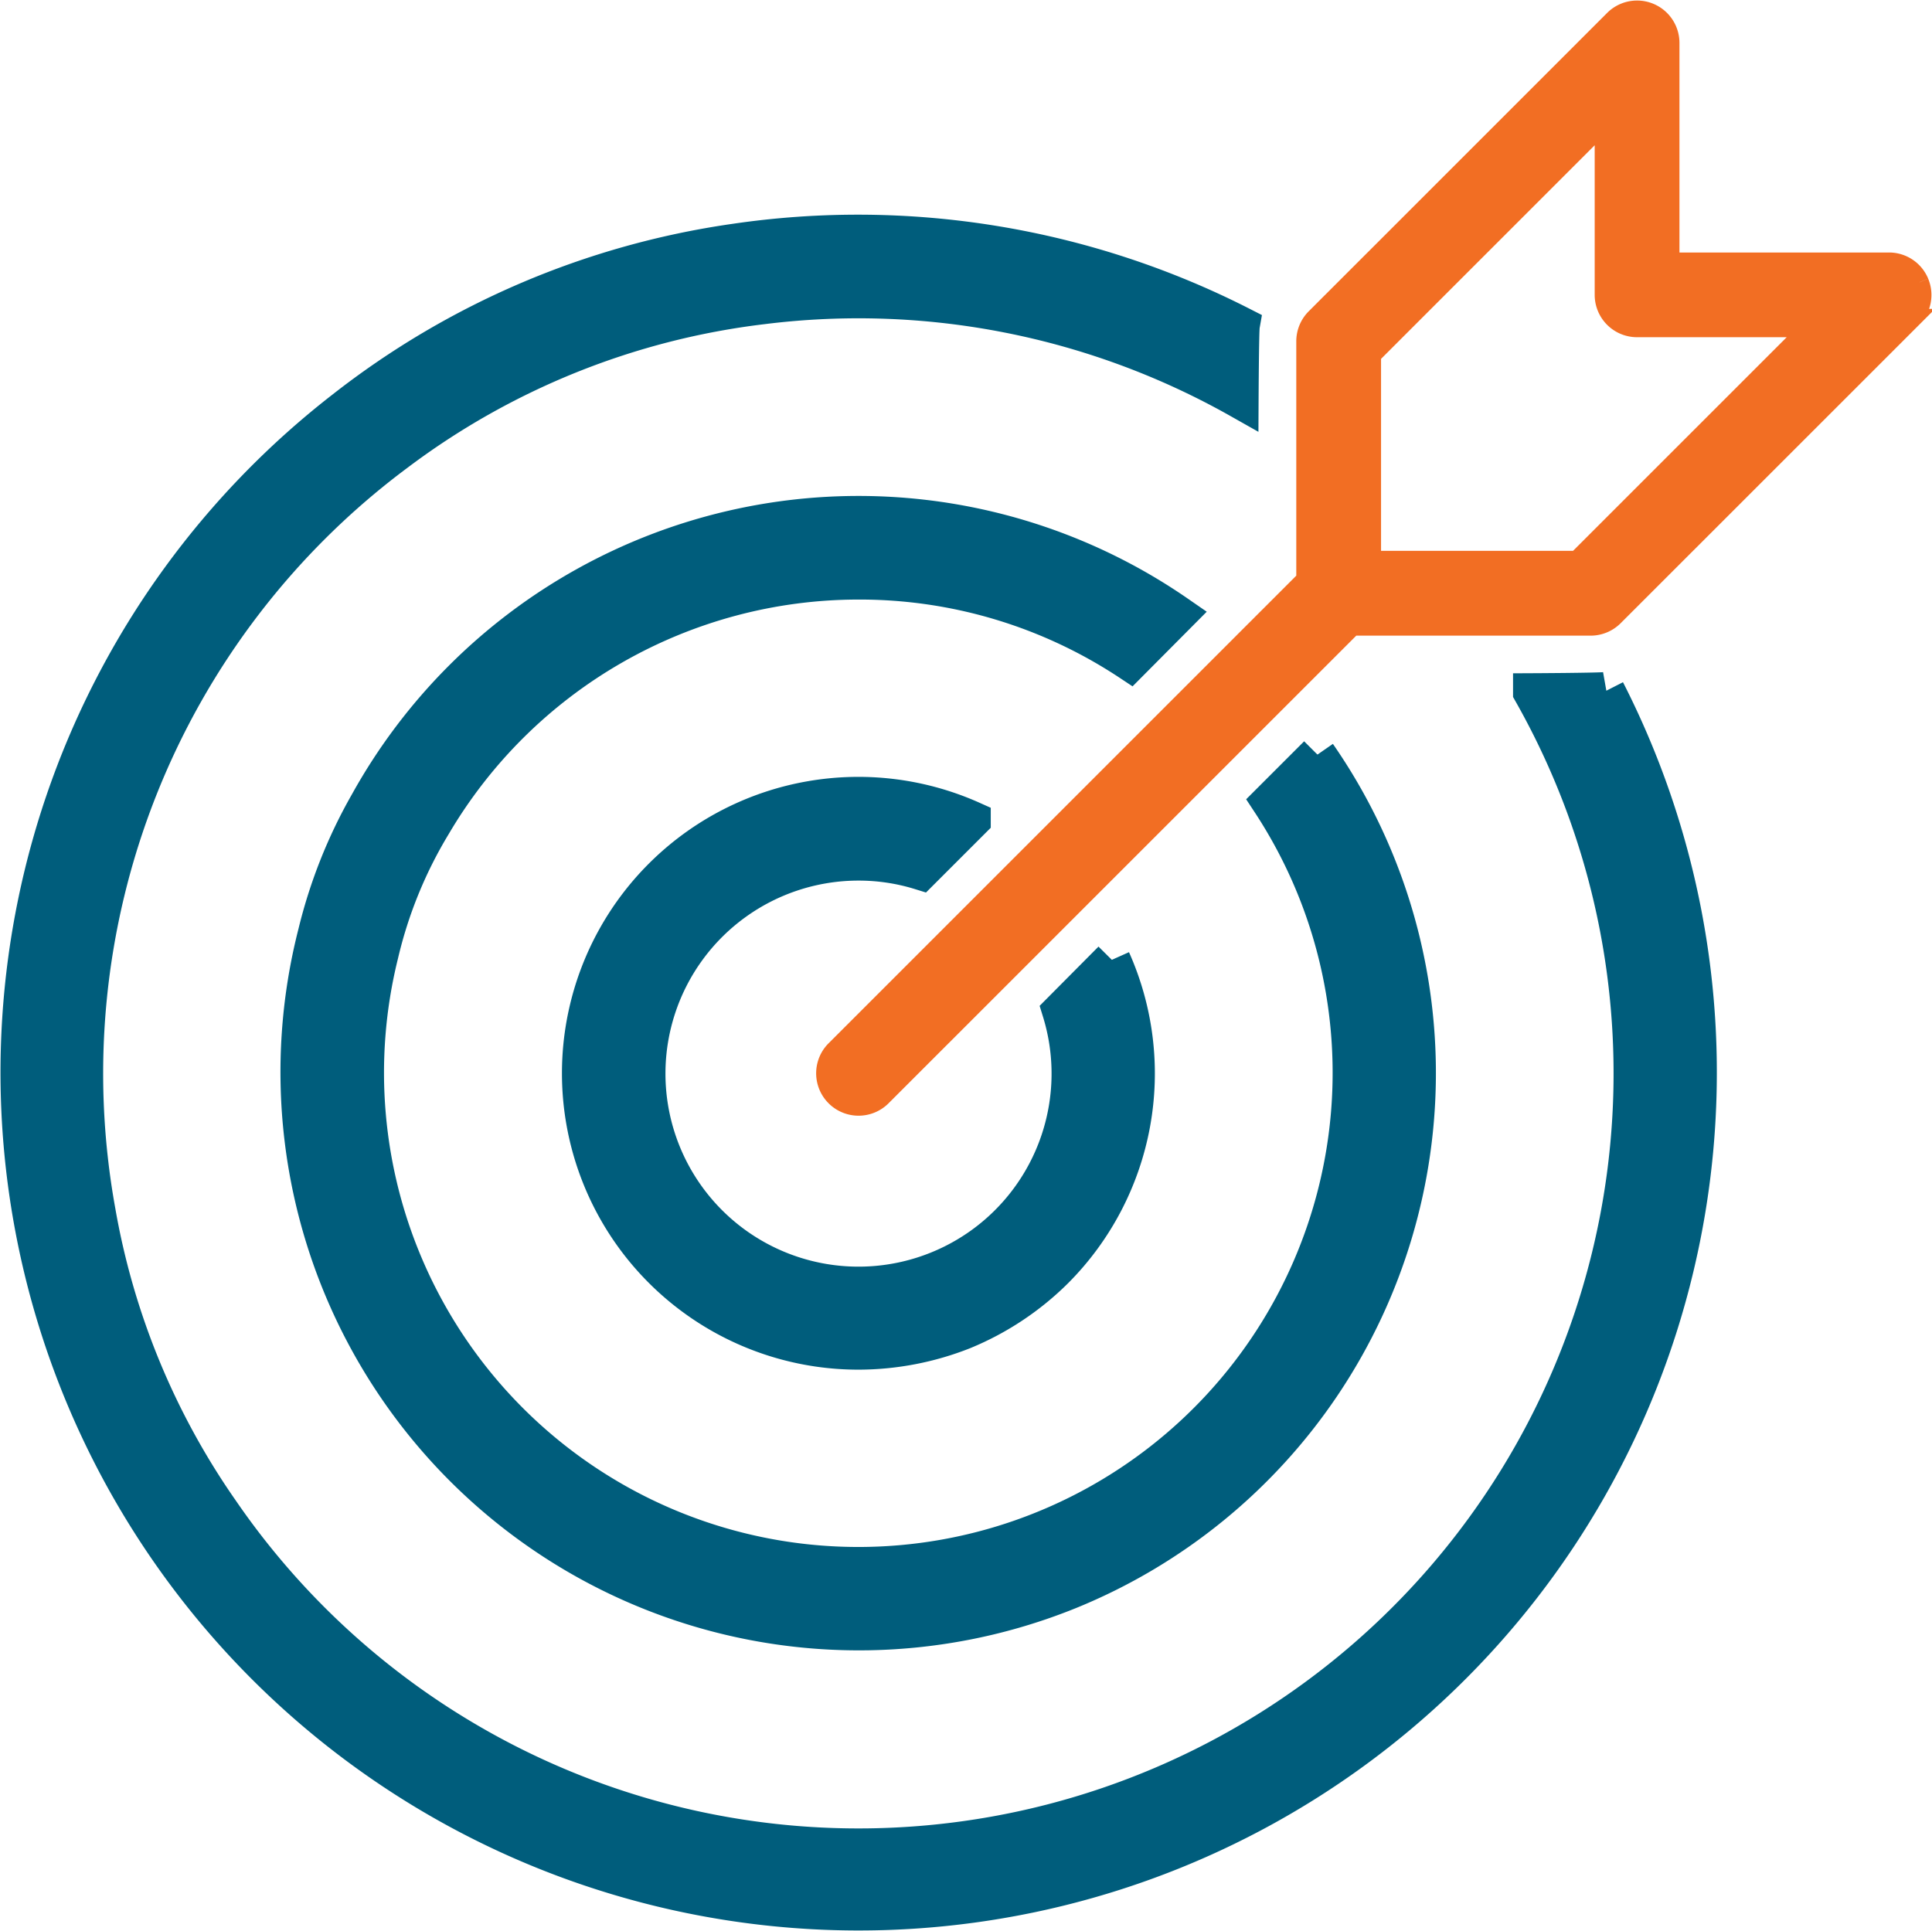 <?xml version="1.0" encoding="UTF-8"?>
<svg xmlns="http://www.w3.org/2000/svg" width="102.749" height="102.712" viewBox="0 0 102.749 102.712">
  <g id="Results_icon" data-name="Results icon" transform="translate(1 0.53)">
    <path id="Path_24" data-name="Path 24" d="M84.43,31.428c-.284.05-3.962.067-3.962.067a41.159,41.159,0,0,1-69.76,43.559A39.737,39.737,0,0,1,4.145,59.12a41.163,41.163,0,0,1,15.9-40.334,40.314,40.314,0,0,1,19.521-7.853,41.233,41.233,0,0,1,25.369,5.014S64.953,12.268,65,12a44.861,44.861,0,0,0-26.951-4.41,43.729,43.729,0,0,0-20.725,8.851,44.64,44.64,0,1,0,67.1,14.987" transform="translate(0 4.783)" fill="#005d7c" stroke="#005d7c" stroke-width="2"></path>
    <path id="Path_25" data-name="Path 25" d="M63.059,28.816l-2.508,2.508a26.225,26.225,0,1,1-47.363,8.1A23.778,23.778,0,0,1,16,32.529,26.286,26.286,0,0,1,38.65,19.57,26.022,26.022,0,0,1,53.095,23.9l2.525-2.541A29.806,29.806,0,0,0,12.59,31.405a26.57,26.57,0,0,0-2.75,6.913A29.761,29.761,0,0,0,49.835,73.288,29.722,29.722,0,0,0,63.059,28.816" transform="translate(6.006 10.79)" fill="#005d7c" stroke="#005d7c" stroke-width="2"></path>
    <path id="Path_26" data-name="Path 26" d="M46.118,33.725,43.41,36.451a11.267,11.267,0,1,1-10.767-7.941,11.115,11.115,0,0,1,3.31.5l2.725-2.725a14.765,14.765,0,1,0-6.036,28.238,15.188,15.188,0,0,0,5.567-1.07,15.015,15.015,0,0,0,4.882-3.243,14.8,14.8,0,0,0,3.026-16.485" transform="translate(12.013 16.798)" fill="#005d7c" stroke="#005d7c" stroke-width="2"></path>
    <path id="Path_27" data-name="Path 27" d="M83.841,14.482a1.752,1.752,0,0,0-1.62-1.082H70.575V1.754A1.754,1.754,0,0,0,67.58.513l-15.87,15.87a1.754,1.754,0,0,0-.513,1.241v12.67L26.178,55.314A1.754,1.754,0,0,0,28.659,57.8l25.02-25.02H66.351a1.764,1.764,0,0,0,1.241-.513l15.87-15.868a1.754,1.754,0,0,0,.38-1.913M65.624,29.268H54.705V18.351L67.067,5.989v9.165a1.753,1.753,0,0,0,1.754,1.752h9.165Z" transform="translate(17.243 0)" fill="#f26e23" stroke="#f26e23" stroke-width="1"></path>
  </g>
</svg>
